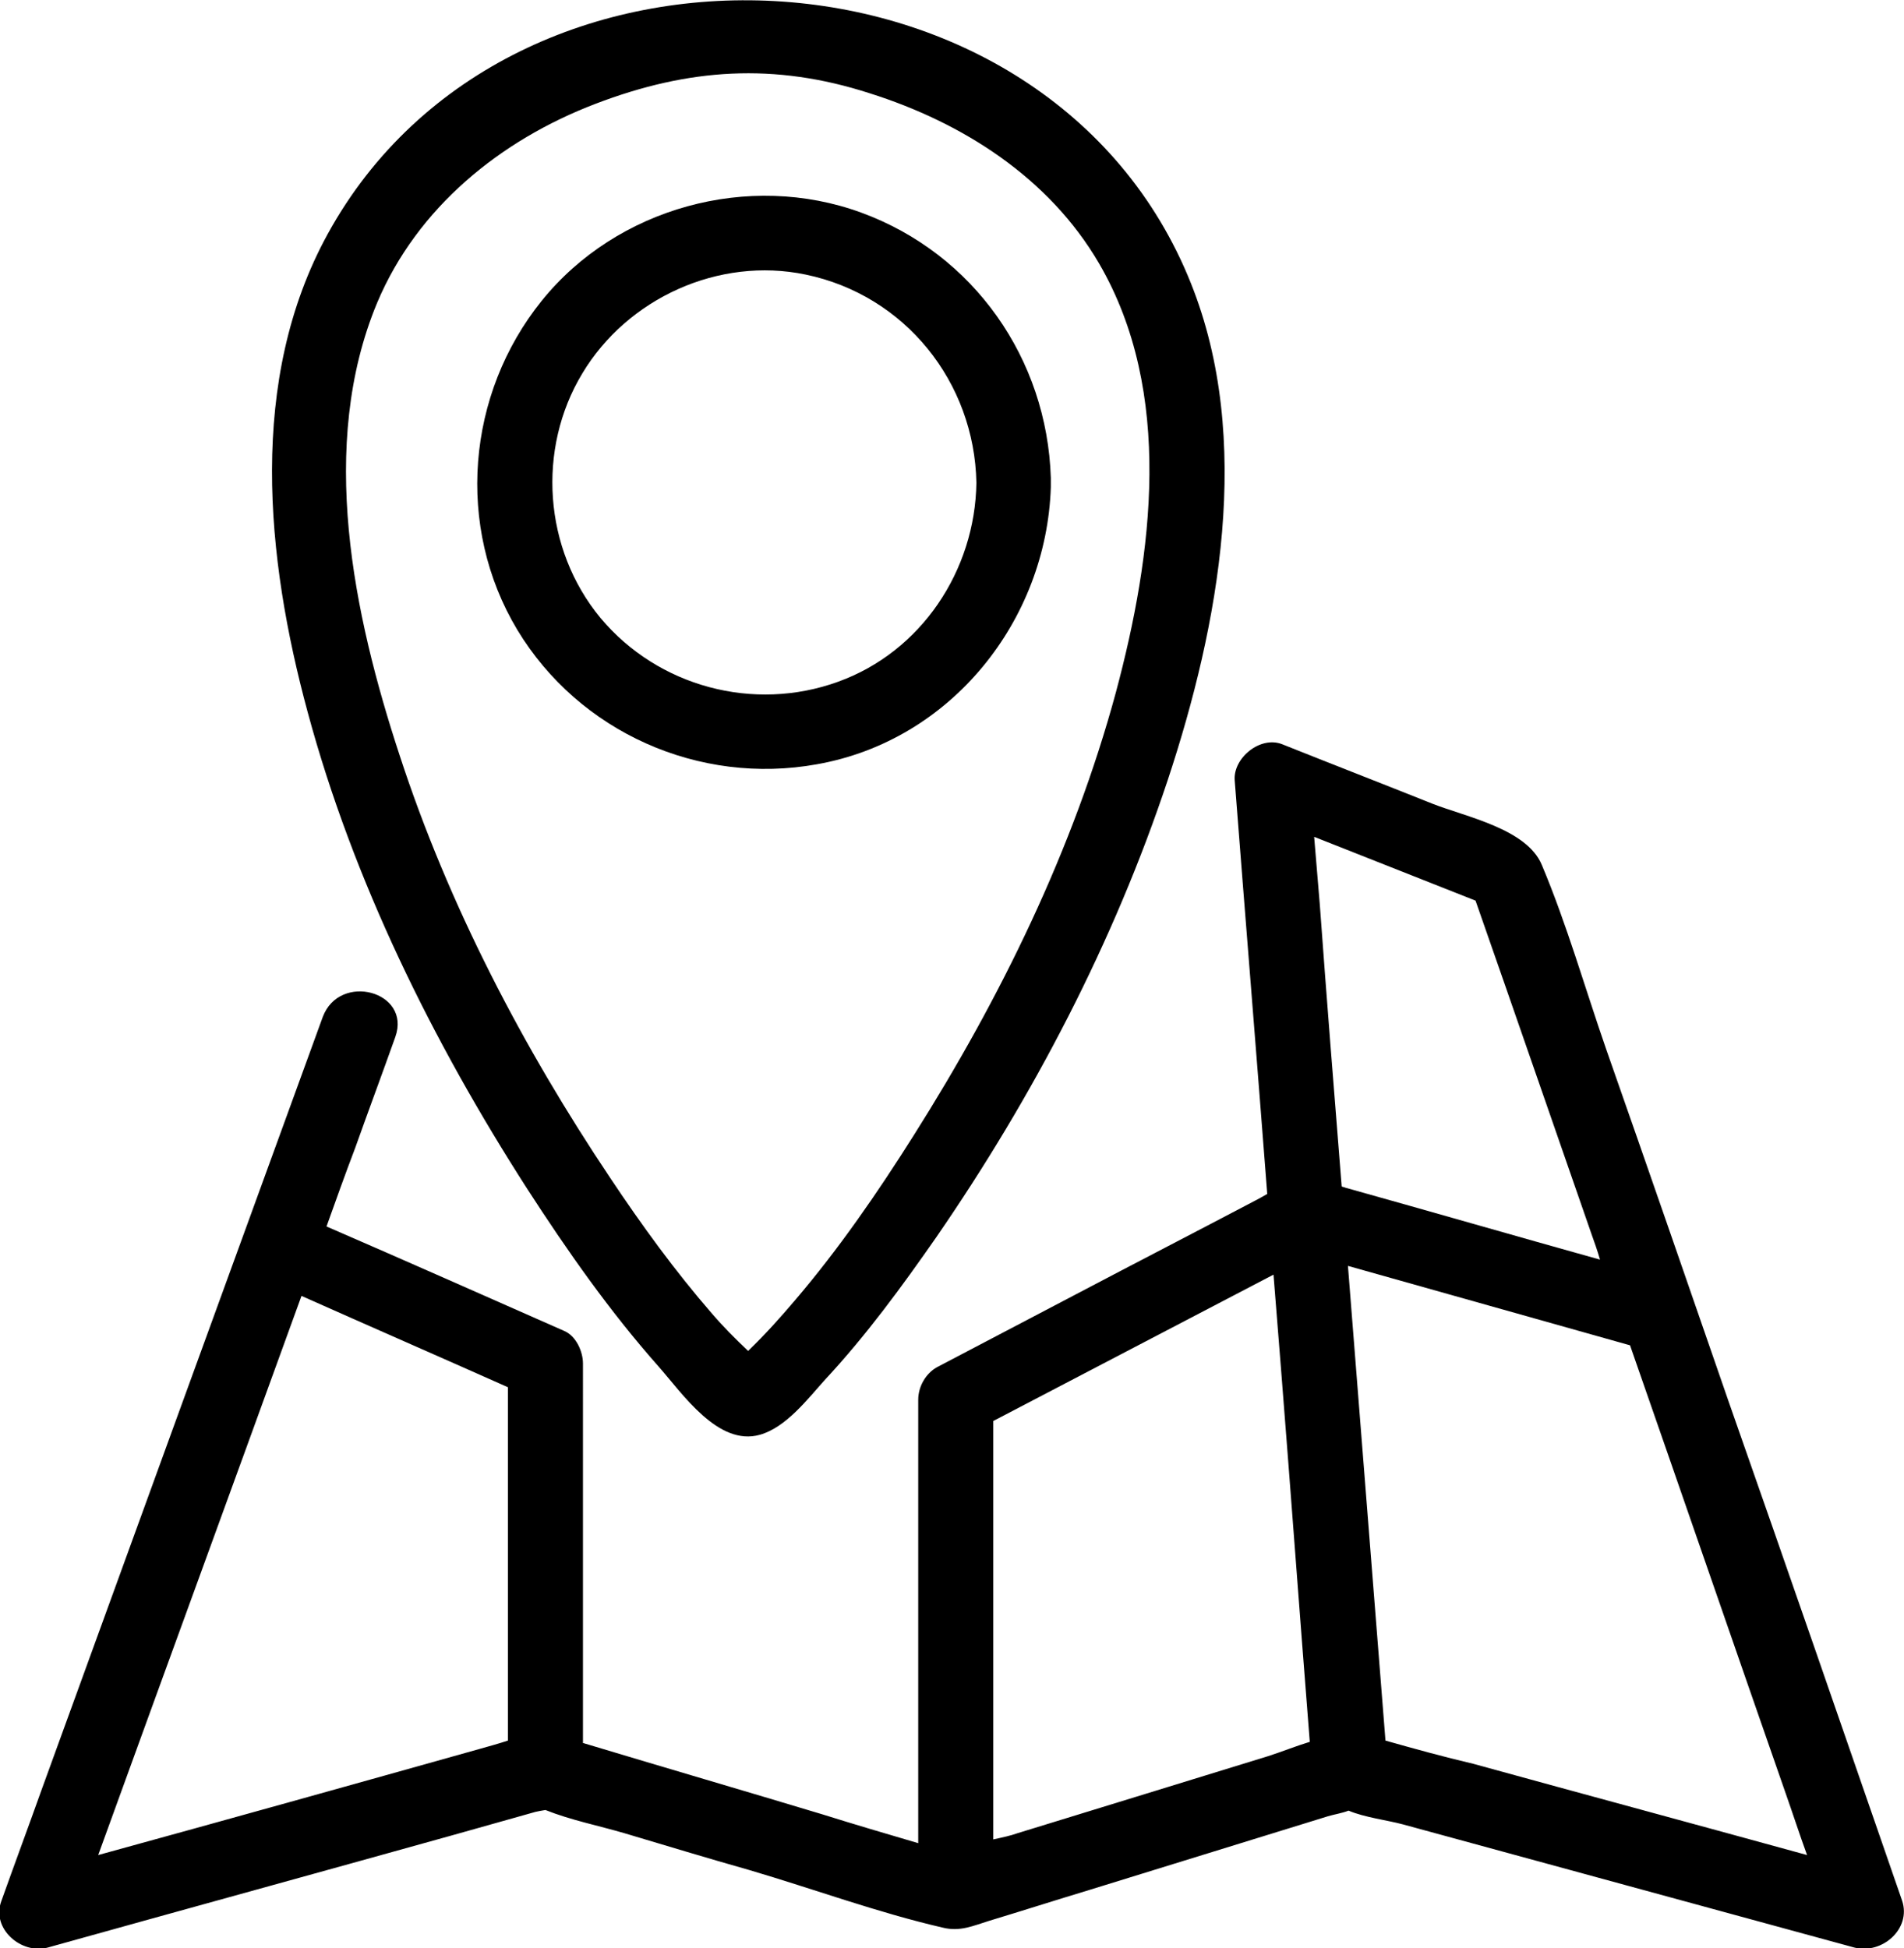 <?xml version="1.0" encoding="utf-8"?>
<!-- Generator: Adobe Illustrator 18.0.0, SVG Export Plug-In . SVG Version: 6.00 Build 0)  -->
<!DOCTYPE svg PUBLIC "-//W3C//DTD SVG 1.1//EN" "http://www.w3.org/Graphics/SVG/1.1/DTD/svg11.dtd">
<svg version="1.1" id="Layer_1" xmlns="http://www.w3.org/2000/svg" xmlns:xlink="http://www.w3.org/1999/xlink" x="0px" y="0px"
	 viewBox="0 0 304.4 311.5" enable-background="new 0 0 304.4 311.5" xml:space="preserve">
<g>
	<defs>
		<rect id="SVGID_1_" width="304.4" height="311.5"/>
	</defs>
	<clipPath id="SVGID_2_">
		<use xlink:href="#SVGID_1_"  overflow="visible"/>
	</clipPath>
	<path clip-path="url(#SVGID_2_)" fill="#000000" d="M84.3,190.1c6.4,9.9,13.2,19.6,21,28.4c3.8,4.3,9.5,12.8,16.2,10.9
		c4.2-1.2,7.6-5.7,10.4-8.8c6.6-7.1,12.3-14.9,17.8-22.8c15.5-22.5,28.4-47.2,37-73.1c8.2-24.8,13.7-54.4,3.7-79.4
		c-22.6-56.6-108.8-61.1-138-7.9c-12.8,23.3-9.9,51.8-3.2,76.5C56.5,140.9,69.2,166.6,84.3,190.1 M60.3,48.4
		c6.4-15.2,19.7-26,34.9-31.8c14.9-5.7,28.6-6.6,43.8-1.7c14.9,4.7,28.7,13.5,36.7,27.2c12,20.6,8.6,46.6,2.7,68.6
		c-6.8,25.1-18.4,48.8-32.3,70.8c-5.8,9.2-12,18.2-19,26.4c-2.3,2.7-4.7,5.4-7.3,7.9c-0.1,0.1-0.1,0.1-0.2,0.2c-2-1.9-4-3.9-5.8-6
		c-5.9-6.8-11.2-14.1-16.2-21.6c-14-20.9-25.9-43.7-33.7-67.6C56.5,98.3,50.8,71.2,60.3,48.4"/>
	<path clip-path="url(#SVGID_2_)" fill="#000000" d="M130.6,122.2c21.5-3.8,36.7-23,37.4-44.3c0-0.2,0-0.5,0-0.8c0-0.3,0-0.5,0-0.7
		c-0.6-19-12.3-35.8-30.3-42.4c-18-6.6-39.1-0.8-51.1,14.1c-12,14.9-13.8,36.1-3.9,52.6C92.6,117.1,111.8,125.6,130.6,122.2
		 M93.1,59.7c7.2-12,21.8-18.7,35.7-15.8c15.9,3.3,27,17.2,27.3,33.3c-0.2,14-8.8,27-22.1,31.8c-13.5,4.9-28.8,0.8-38-10.2
		C86.9,87.8,85.8,71.8,93.1,59.7"/>
	<path clip-path="url(#SVGID_2_)" fill="#000000" d="M304.1,303.9c-9.2-26.6-18.4-53.2-27.7-79.7c-6.5-18.8-13-37.6-19.6-56.4
		c-3.4-9.8-6.3-20-10.3-29.5c-2.4-5.8-12.2-7.7-17.5-9.8c-8-3.2-16-6.3-24-9.5c-3.5-1.4-7.9,2.2-7.6,5.8c1.7,22,3.5,44,5.2,66.1
		c-0.7,0.4-1.4,0.8-2,1.1c-9.5,5-19,9.9-28.5,14.9l-22.3,11.7c-1.8,1-3,3.1-3,5.2v70.9c-5.1-1.5-10.2-3-15.3-4.6
		c-12.6-3.8-25.3-7.5-37.9-11.3c-0.1,0-0.2-0.1-0.4-0.1V218c0-1.9-1.1-4.4-3-5.2c-12.7-5.6-25.3-11.2-38-16.7
		c1.5-4.2,3-8.4,4.6-12.6c2.1-5.9,4.3-11.8,6.4-17.7c2.6-7.3-8.9-10.4-11.6-3.2c-15,41.2-30,82.4-45,123.7
		c-2.1,5.9-4.3,11.8-6.4,17.7c-1.6,4.4,3.2,8.5,7.4,7.4c21.5-6,43-11.9,64.5-17.9l13.5-3.8c0.4-0.1,1-0.2,1.6-0.3
		c4,1.6,8.5,2.5,12.6,3.7c6.7,2,13.3,4,20,5.9c10.2,3,20.5,6.8,30.9,9.2c2.8,0.7,4.9-0.3,7.5-1.1c5.3-1.6,10.6-3.3,15.9-4.9
		c12.7-3.9,25.5-7.9,38.2-11.8c1-0.3,2.3-0.5,3.3-0.9c2.6,1.1,6.1,1.5,8.7,2.2c24.1,6.6,48.1,13.1,72.2,19.7
		C300.9,312.5,305.6,308.4,304.1,303.9 M15.7,296.6c10.8-29.8,21.7-59.6,32.5-89.4c11,4.9,22,9.7,33,14.6v56.5
		c-1.5,0.5-3,0.9-4.4,1.3C56.5,285.3,36.1,291,15.7,296.6 M235.9,144c6.2,17.7,12.3,35.4,18.5,53.2c0.5,1.4,1,2.8,1.4,4.2
		c-13.6-3.8-27.1-7.7-40.7-11.5c-0.2-0.1-0.4-0.1-0.6-0.2c-1.2-15-2.4-30-3.5-45.1c-0.3-3.6-0.6-7.2-0.9-10.8L235.9,144z
		 M183.2,286.8c-6.8,2.1-13.7,4.2-20.5,6.3c-1.1,0.4-2.5,0.7-3.9,1v-66.9c14.9-7.8,29.9-15.6,44.8-23.4c1.6,19.8,3.1,39.5,4.6,59.3
		c0.4,5.1,0.8,10.3,1.2,15.4c-2.3,0.7-4.5,1.6-6.7,2.3C196.2,282.8,189.7,284.8,183.2,286.8 M221.5,278.3c-2-25.3-4-50.6-6-75.9
		c15,4.2,30.1,8.5,45.1,12.7c8.3,23.8,16.5,47.6,24.8,71.4c1.2,3.4,2.3,6.8,3.5,10.1c-17.8-4.9-35.6-9.7-53.4-14.6
		C230.8,280.9,226.1,279.6,221.5,278.3"/>
</g>
</svg>
